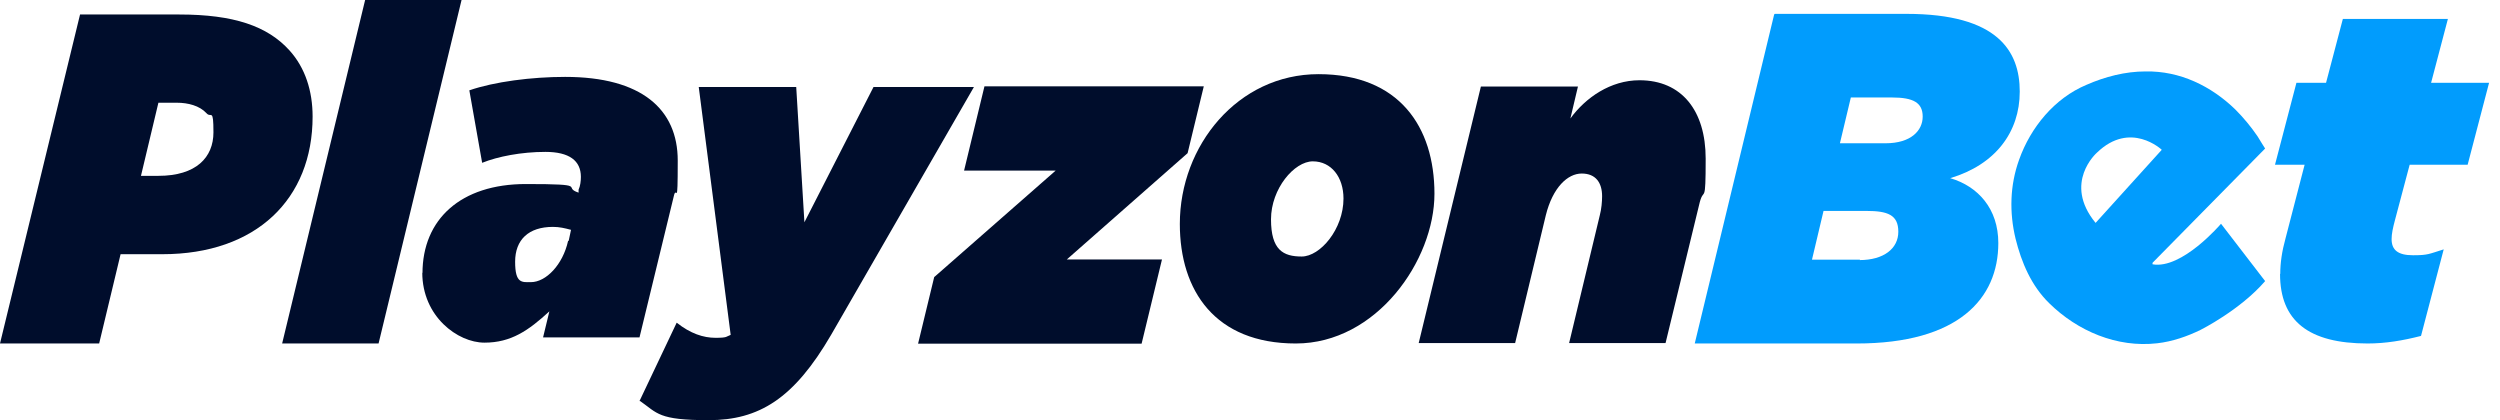 <?xml version="1.0" encoding="UTF-8"?>
<svg xmlns="http://www.w3.org/2000/svg" id="uuid-266e6c1c-69bc-4f86-9383-4211dab90de4" width="119" height="20" viewBox="0 0 119 20">
  <path d="M3.81.69h4.72c2.6,0,4.2.55,5.25,1.71.75.83,1.1,1.93,1.1,3.15,0,3.92-2.68,6.55-7.15,6.55h-1.99l-1.02,4.25H0L3.81.69ZM7.54,8.37c1.8,0,2.62-.88,2.62-2.07s-.11-.66-.33-.91c-.33-.36-.88-.5-1.41-.5h-.88l-.83,3.48h.86-.03Z" fill="#000d2c" stroke-width="0"></path>
  <path d="M17.38,0h4.59l-3.95,16.35h-4.59L17.38,0Z" fill="#000d2c" stroke-width="0"></path>
  <path d="M20.11,13.01c0-2.57,1.82-4.25,4.92-4.25s1.69.14,2.51.41v-.14c.08-.17.11-.41.11-.61,0-.77-.55-1.19-1.69-1.19s-2.27.22-3.01.52l-.61-3.45c1.19-.41,2.96-.64,4.56-.64,3.65,0,5.36,1.55,5.36,3.98s-.06,1.1-.19,1.71l-1.63,6.71h-4.59l.3-1.24c-.99.91-1.82,1.49-3.09,1.49s-2.96-1.24-2.96-3.34M27.07,11.46l.11-.52c-.3-.08-.55-.14-.86-.14-1.16,0-1.8.61-1.8,1.66s.33.97.75.97c.72,0,1.52-.83,1.77-1.96" fill="#000d2c" stroke-width="0"></path>
  <path d="M30.44,19.09l1.77-3.73c.66.52,1.27.72,1.85.72s.5-.06.72-.14l-1.52-11.8h4.64l.39,6.44,3.29-6.44h4.78l-6.8,11.8c-1.77,3.04-3.43,4.06-5.83,4.06s-2.43-.33-3.26-.91" fill="#000d2c" stroke-width="0"></path>
  <path d="M44.48,13.18l5.77-5.06h-4.36l.97-4.01h10.44l-.77,3.18-5.75,5.06h4.53l-.97,4.01h-10.64l.77-3.18Z" fill="#000d2c" stroke-width="0"></path>
  <path d="M56.16,10.66c0-3.73,2.76-7.13,6.6-7.13s5.52,2.51,5.52,5.69-2.76,7.13-6.6,7.13-5.52-2.51-5.52-5.69ZM63.95,9.45c0-1.02-.58-1.77-1.46-1.77s-1.99,1.3-1.99,2.76.58,1.77,1.46,1.77,1.99-1.3,1.99-2.76Z" fill="#000d2c" stroke-width="0"></path>
  <path d="M70.52,4.12h4.59l-.36,1.52c.72-.99,1.91-1.82,3.29-1.82,2.02,0,3.15,1.46,3.15,3.73s-.08,1.33-.28,2.07l-1.63,6.71h-4.59l1.46-6.08c.08-.3.11-.66.11-.91,0-.64-.3-1.08-.97-1.08s-1.38.66-1.71,1.99l-1.46,6.08h-4.59l2.96-12.21h.03Z" fill="#000d2c" stroke-width="0"></path>
  <path d="M102.46,12.51l5.36-5.44s-.33-.52-.36-.58c-.3-.44-.66-.88-1.05-1.27-1.16-1.13-2.65-1.85-4.28-1.82-.97,0-1.93.25-2.82.64-1.52.64-2.65,2.02-3.2,3.56-.44,1.22-.47,2.51-.17,3.76.28,1.13.75,2.24,1.6,3.07,1.35,1.33,3.23,2.13,5.14,1.91.72-.08,1.44-.33,2.07-.64,0,0,1.88-.94,3.07-2.32l-2.1-2.73s-1.85,2.18-3.26,1.93M99.75,10.61c-1.57-1.91.06-3.34.06-3.34,1.6-1.55,3.09-.14,3.09-.14l-3.15,3.48Z" fill="#019cfd" stroke-width="0"></path>
  <path d="M108.54,13.04c0-.52.08-1.08.25-1.69l.91-3.51h-1.41l1.02-3.9h1.41l.8-3.04h5l-.8,3.04h2.76l-1.02,3.9h-2.76l-.69,2.6c-.11.41-.17.69-.17.94,0,.52.3.77,1.02.77s.75-.06,1.46-.28l-1.08,4.12c-.86.22-1.68.36-2.54.36-2.82,0-4.17-1.08-4.17-3.31Z" fill="#019cfd" stroke-width="0"></path>
  <path d="M84.48.66h6.27c4.34,0,5.39,1.77,5.39,3.7s-1.16,3.48-3.31,4.12c1.33.39,2.29,1.46,2.29,3.09,0,2.65-1.91,4.78-6.74,4.78h-7.71l3.78-15.66.03-.03ZM88.51,12.38c1.16,0,1.85-.55,1.85-1.35s-.5-.99-1.52-.99h-2.04l-.55,2.32h2.29l-.03.03ZM89.75,6.82c1.22,0,1.77-.61,1.77-1.27s-.44-.91-1.46-.91h-1.96l-.52,2.18h2.18Z" fill="#019cfd" stroke-width="0"></path>
</svg>
